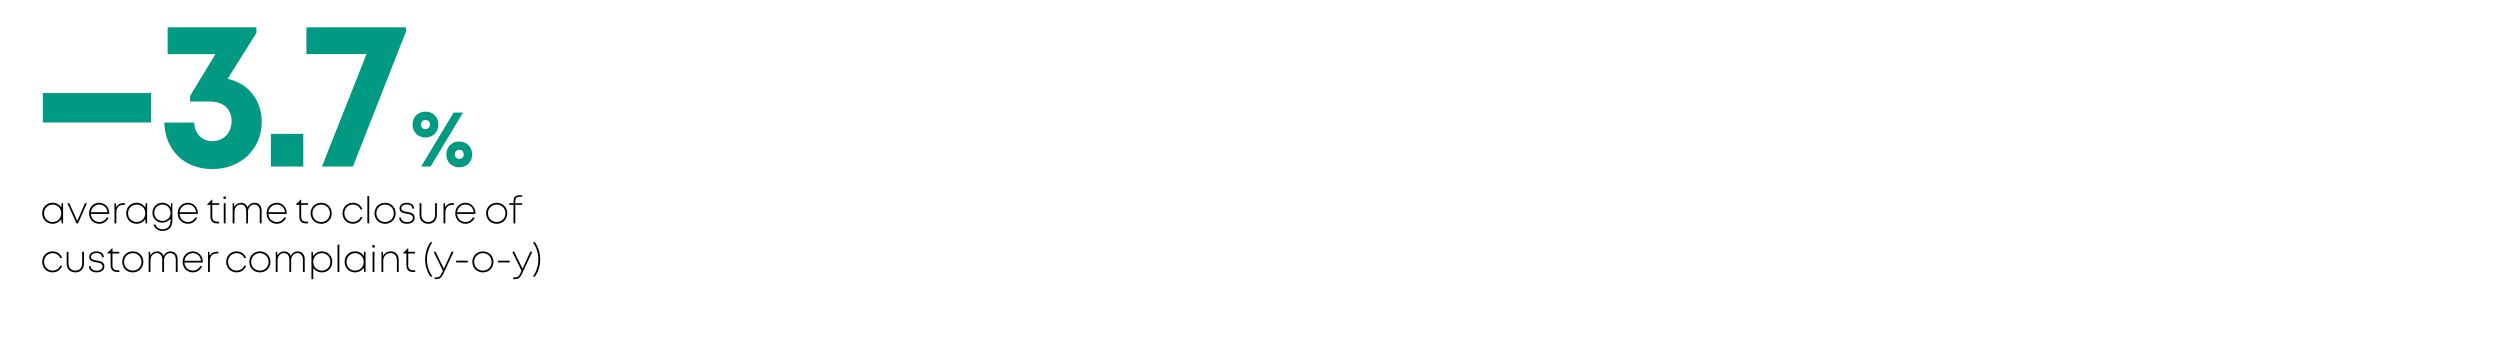 <?xml version="1.0" encoding="UTF-8"?><svg id="Ebene_3" xmlns="http://www.w3.org/2000/svg" viewBox="0 0 1070 150"><g><path d="m18.34,39.83h46.33v12.59H18.34v-12.59Z" style="fill:#009a82;"/><path d="m112.01,52.17c0,11.67-8.98,20.19-21.11,20.19s-20.2-8.15-20.59-19.88h12.8c.23,4.8,3.29,7.94,7.8,7.94,4.79,0,8.21-3.57,8.21-8.67s-3.63-8.28-9.11-8.28h-8.66v-2.4l10.85-17.91h-20.45v-11.45h38.01v2.38l-12.33,19.65c8.85,1.98,14.59,9.07,14.59,18.44Z" style="fill:#009a82;"/></g><g><path d="m115.95,57.29h13.86v13.99h-13.86v-13.99Z" style="fill:#009a82;"/><path d="m173.79,11.7v1.71l-22.73,57.87h-13.28l19.09-48.13h-25.73v-11.45h42.64Z" style="fill:#009a82;"/></g><path d="m176.57,53.31c0-3.23,2.3-5.53,5.53-5.53s5.52,2.29,5.52,5.53-2.3,5.53-5.52,5.53-5.53-2.29-5.53-5.53Zm7.46,0c0-1.15-.8-1.97-1.93-1.97s-1.93.82-1.93,1.97.83,1.97,1.93,1.97,1.93-.84,1.93-1.97Zm10.12-5.12h4.03l-13.9,23.08h-4.03l13.9-23.08Zm-3.12,17.9c0-3.23,2.3-5.52,5.52-5.52s5.52,2.29,5.52,5.52-2.3,5.52-5.52,5.52-5.52-2.29-5.52-5.52Zm7.45,0c0-1.15-.79-1.96-1.92-1.96s-1.92.81-1.92,1.96.82,1.96,1.92,1.96,1.92-.84,1.92-1.96Z" style="fill:#009a82;"/><g><path d="m27,86.97v8.64h-.67l-.09-1.88c-.75,1.25-2.1,2.05-3.76,2.05-2.53,0-4.43-1.94-4.43-4.5s1.9-4.5,4.43-4.5c1.66,0,3.01.8,3.77,2.06l.11-1.88h.64Zm-.8,4.32c0-2.16-1.55-3.73-3.67-3.73s-3.68,1.61-3.68,3.73,1.58,3.73,3.68,3.73,3.67-1.58,3.67-3.73Z"/><path d="m37.19,86.97l-3.78,8.64h-.69l-3.87-8.64h.82l3.39,7.59,3.32-7.59h.81Z"/></g><g><path d="m46.75,91.56h-7.85c.13,2.02,1.6,3.45,3.58,3.45,1.42,0,2.55-.72,3.19-1.92h.83c-.79,1.73-2.22,2.69-4.02,2.69-2.48,0-4.36-1.94-4.36-4.5s1.88-4.49,4.36-4.49,4.28,1.96,4.28,4.47c0,.1,0,.21-.02.3Zm-7.83-.73h7.08c-.19-1.98-1.64-3.29-3.51-3.29s-3.37,1.36-3.57,3.29Z"/><path d="m53.44,86.93v.75h-.81c-1.73,0-2.84,1.28-2.84,3.12v4.81h-.78v-8.64h.58l.14,1.71c.58-1.08,1.59-1.74,2.96-1.74h.75Z"/></g><g><path d="m62.97,86.97v8.64h-.67l-.09-1.88c-.75,1.25-2.1,2.05-3.76,2.05-2.53,0-4.43-1.94-4.43-4.5s1.9-4.5,4.43-4.5c1.66,0,3.01.8,3.77,2.06l.11-1.88h.64Zm-.8,4.32c0-2.16-1.55-3.73-3.67-3.73s-3.68,1.61-3.68,3.73,1.58,3.73,3.68,3.73,3.67-1.58,3.67-3.73Z"/><path d="m73.77,86.97v7.39c0,2.79-1.56,4.49-4.14,4.49-1.99,0-3.4-1.02-3.91-2.74h.78c.47,1.29,1.65,2.01,3.13,2.01,2.06,0,3.37-1.37,3.37-3.68v-.99c-.74,1.14-2.02,1.85-3.54,1.85-2.39,0-4.22-1.84-4.22-4.26s1.84-4.26,4.22-4.26c1.58,0,2.9.79,3.63,2.02l.13-1.84h.55Zm-.78,4.09c0-2.02-1.47-3.51-3.46-3.51s-3.5,1.52-3.5,3.51,1.5,3.5,3.5,3.5,3.46-1.48,3.46-3.5Z"/><path d="m84.68,91.56h-7.85c.13,2.02,1.6,3.45,3.58,3.45,1.42,0,2.55-.72,3.19-1.92h.83c-.79,1.73-2.22,2.69-4.02,2.69-2.48,0-4.36-1.94-4.36-4.5s1.88-4.49,4.36-4.49,4.28,1.96,4.28,4.47c0,.1,0,.21-.02.3Zm-7.83-.73h7.08c-.19-1.98-1.64-3.29-3.51-3.29s-3.37,1.36-3.57,3.29Z"/></g><g><path d="m93.82,94.88v.73h-1.03c-1.69,0-2.72-1.04-2.72-2.75v-5.17h-1.44v-.18l2.07-2.07h.16v1.53h2.91v.72h-2.91v5.15c0,1.3.73,2.04,2.03,2.04h.94Z"/><path d="m95.67,84.07h.98v1.11h-.98v-1.11Zm.1,2.89h.78v8.64h-.78v-8.64Z"/><path d="m111.96,90.13v5.48h-.78v-5.26c0-1.73-.9-2.83-2.31-2.83-1.57,0-2.72,1.29-2.72,3.12v4.97h-.77v-5.26c0-1.75-.89-2.83-2.31-2.83-1.57,0-2.72,1.29-2.72,3.12v4.97h-.78v-8.64h.59l.13,1.53c.59-1.06,1.67-1.71,2.94-1.71s2.31.77,2.72,1.99c.55-1.23,1.69-1.99,3.07-1.99,1.77,0,2.95,1.36,2.95,3.34Z"/><path d="m122.72,91.56h-7.85c.13,2.02,1.6,3.45,3.58,3.45,1.42,0,2.55-.72,3.19-1.92h.83c-.79,1.73-2.22,2.69-4.02,2.69-2.48,0-4.36-1.94-4.36-4.5s1.88-4.49,4.36-4.49,4.28,1.96,4.28,4.47c0,.1,0,.21-.02.3Zm-7.83-.73h7.08c-.19-1.98-1.64-3.29-3.51-3.29s-3.37,1.36-3.57,3.29Z"/></g><g><path d="m131.87,94.88v.73h-1.03c-1.69,0-2.72-1.04-2.72-2.75v-5.17h-1.44v-.18l2.07-2.07h.16v1.53h2.91v.72h-2.91v5.15c0,1.3.73,2.04,2.03,2.04h.94Z"/><path d="m132.94,91.29c0-2.59,1.94-4.5,4.52-4.5s4.52,1.92,4.52,4.5-1.93,4.5-4.52,4.5-4.52-1.92-4.52-4.5Zm8.25,0c0-2.15-1.58-3.73-3.73-3.73s-3.73,1.58-3.73,3.73,1.59,3.73,3.73,3.73,3.73-1.59,3.73-3.73Z"/></g><g><path d="m151.05,95.78c-2.53,0-4.46-1.94-4.46-4.5s1.92-4.5,4.46-4.5c1.96,0,3.5,1.13,4.08,2.84h-.79c-.57-1.3-1.81-2.08-3.29-2.08-2.09,0-3.66,1.61-3.66,3.73s1.58,3.73,3.66,3.73c1.47,0,2.7-.78,3.3-2.11h.8c-.61,1.76-2.18,2.87-4.1,2.87h0Z"/><path d="m157.24,83.9h.78v11.71h-.78v-11.71Z"/><path d="m160.29,91.29c0-2.59,1.94-4.5,4.52-4.5s4.52,1.92,4.52,4.5-1.93,4.5-4.52,4.5-4.52-1.92-4.52-4.5Zm8.25,0c0-2.15-1.58-3.73-3.73-3.73s-3.73,1.58-3.73,3.73,1.59,3.73,3.73,3.73,3.73-1.59,3.73-3.73Z"/><path d="m174.17,95.78c-1.98,0-3.23-1-3.34-2.62h.77c.12,1.21,1.1,1.89,2.6,1.89s2.51-.69,2.51-1.77c0-1.34-1.3-1.58-2.64-1.81-1.49-.26-3.07-.53-3.07-2.31,0-1.41,1.26-2.37,3.13-2.37s3.07.96,3.14,2.5h-.75c-.07-1.13-.96-1.79-2.41-1.79s-2.35.65-2.35,1.63c0,1.17,1.17,1.37,2.49,1.59,1.51.25,3.23.55,3.23,2.53,0,1.53-1.32,2.53-3.31,2.53h0Z"/><path d="m183.28,95.78c-2.26,0-3.7-1.49-3.7-3.81v-5.01h.78v4.9c0,1.95,1.12,3.16,2.92,3.16s2.92-1.21,2.92-3.16v-4.9h.78v5.01c0,2.31-1.44,3.81-3.7,3.81h0Z"/><path d="m194.26,86.93v.75h-.81c-1.73,0-2.84,1.28-2.84,3.12v4.81h-.78v-8.64h.58l.14,1.71c.58-1.08,1.59-1.74,2.96-1.74h.75Z"/></g><path d="m203.48,91.56h-7.85c.13,2.02,1.6,3.45,3.58,3.45,1.42,0,2.55-.72,3.19-1.92h.83c-.79,1.73-2.22,2.69-4.02,2.69-2.48,0-4.36-1.94-4.36-4.5s1.88-4.49,4.36-4.49,4.28,1.96,4.28,4.47c0,.1,0,.21-.02.3Zm-7.83-.73h7.08c-.19-1.98-1.64-3.29-3.51-3.29s-3.37,1.36-3.57,3.29Z"/><g><path d="m208.07,91.29c0-2.59,1.94-4.5,4.52-4.5s4.52,1.92,4.52,4.5-1.93,4.5-4.52,4.5-4.52-1.92-4.52-4.5Zm8.25,0c0-2.15-1.58-3.73-3.73-3.73s-3.73,1.58-3.73,3.73,1.59,3.73,3.73,3.73,3.73-1.59,3.73-3.73Z"/><path d="m223.49,87.67h-2.94v7.94h-.78v-7.94h-1.82v-.67h1.82v-.69c0-1.95.79-2.77,2.79-2.77h.93v.65h-.8c-1.59,0-2.15.55-2.15,2.13v.67h2.96v.67Z"/></g><g><path d="m18.05,112.09c0-2.58,1.92-4.5,4.46-4.5,1.96,0,3.5,1.13,4.08,2.84h-.79c-.57-1.3-1.81-2.08-3.29-2.08-2.09,0-3.66,1.61-3.66,3.74s1.58,3.73,3.66,3.73c1.47,0,2.7-.78,3.3-2.11h.8c-.61,1.76-2.18,2.87-4.1,2.87-2.53,0-4.46-1.94-4.46-4.5Z"/><path d="m32.24,116.58c-2.26,0-3.7-1.5-3.7-3.81v-5.01h.78v4.9c0,1.95,1.12,3.16,2.92,3.16s2.92-1.21,2.92-3.16v-4.9h.78v5.01c0,2.31-1.44,3.81-3.7,3.81h0Z"/><path d="m41.36,116.58c-1.98,0-3.23-1-3.34-2.62h.77c.12,1.21,1.1,1.89,2.6,1.89s2.51-.69,2.51-1.77c0-1.34-1.3-1.58-2.64-1.81-1.49-.26-3.07-.54-3.07-2.31,0-1.41,1.26-2.37,3.13-2.37s3.07.96,3.14,2.5h-.75c-.07-1.13-.96-1.79-2.41-1.79s-2.35.65-2.35,1.63c0,1.17,1.17,1.37,2.49,1.59,1.51.25,3.23.55,3.23,2.53,0,1.53-1.32,2.53-3.31,2.53h0Z"/><path d="m51.1,115.68v.73h-1.03c-1.69,0-2.72-1.04-2.72-2.75v-5.17h-1.44v-.18l2.07-2.07h.16v1.53h2.91v.72h-2.91v5.15c0,1.3.73,2.04,2.03,2.04h.94Z"/><path d="m52.31,112.09c0-2.59,1.94-4.5,4.52-4.5s4.52,1.92,4.52,4.5-1.93,4.5-4.52,4.5-4.52-1.92-4.52-4.5Zm8.25,0c0-2.15-1.58-3.74-3.73-3.74s-3.73,1.58-3.73,3.74,1.59,3.73,3.73,3.73,3.73-1.59,3.73-3.73Z"/><path d="m76.02,110.93v5.48h-.78v-5.26c0-1.73-.9-2.83-2.31-2.83-1.57,0-2.72,1.3-2.72,3.12v4.97h-.77v-5.26c0-1.74-.89-2.83-2.31-2.83-1.57,0-2.72,1.3-2.72,3.12v4.97h-.78v-8.64h.59l.13,1.53c.59-1.06,1.67-1.71,2.94-1.71s2.31.77,2.72,1.99c.55-1.23,1.69-1.99,3.07-1.99,1.77,0,2.95,1.36,2.95,3.34Z"/><path d="m86.79,112.36h-7.85c.13,2.02,1.6,3.45,3.58,3.45,1.42,0,2.55-.72,3.19-1.92h.83c-.79,1.73-2.22,2.69-4.02,2.69-2.48,0-4.36-1.94-4.36-4.5s1.88-4.49,4.36-4.49,4.28,1.96,4.28,4.47c0,.1,0,.21-.02.3Zm-7.83-.73h7.08c-.19-1.98-1.64-3.29-3.51-3.29s-3.37,1.36-3.57,3.29Z"/><path d="m93.47,107.73v.75h-.81c-1.73,0-2.84,1.28-2.84,3.12v4.81h-.78v-8.64h.58l.14,1.71c.58-1.08,1.59-1.74,2.96-1.74h.75Z"/></g><g><path d="m96.8,112.09c0-2.58,1.92-4.5,4.46-4.5,1.96,0,3.5,1.13,4.08,2.84h-.79c-.57-1.3-1.81-2.08-3.29-2.08-2.09,0-3.66,1.61-3.66,3.74s1.58,3.73,3.66,3.73c1.47,0,2.7-.78,3.3-2.11h.8c-.61,1.76-2.18,2.87-4.1,2.87-2.53,0-4.46-1.94-4.46-4.5Z"/><path d="m106.71,112.09c0-2.59,1.94-4.5,4.52-4.5s4.52,1.92,4.52,4.5-1.93,4.5-4.52,4.5-4.52-1.92-4.52-4.5Zm8.25,0c0-2.15-1.58-3.74-3.73-3.74s-3.73,1.58-3.73,3.74,1.59,3.73,3.73,3.73,3.73-1.59,3.73-3.73Z"/><path d="m130.42,110.93v5.48h-.78v-5.26c0-1.73-.9-2.83-2.31-2.83-1.57,0-2.72,1.3-2.72,3.12v4.97h-.77v-5.26c0-1.74-.89-2.83-2.31-2.83-1.57,0-2.72,1.3-2.72,3.12v4.97h-.78v-8.64h.59l.13,1.53c.59-1.06,1.67-1.71,2.94-1.71s2.31.77,2.72,1.99c.55-1.23,1.69-1.99,3.07-1.99,1.77,0,2.95,1.36,2.95,3.34Z"/><path d="m137.78,107.59c2.57,0,4.41,1.93,4.41,4.5s-1.84,4.5-4.41,4.5c-1.59,0-2.93-.77-3.7-1.98v4.87h-.78v-11.71h.57l.17,1.88c.77-1.26,2.13-2.06,3.75-2.06h0Zm3.62,4.5c0-2.16-1.55-3.74-3.67-3.74s-3.68,1.6-3.68,3.74,1.58,3.73,3.68,3.73,3.67-1.58,3.67-3.73Z"/><path d="m144.46,104.7h.78v11.71h-.78v-11.71Z"/><path d="m156.46,107.76v8.64h-.67l-.09-1.88c-.75,1.25-2.1,2.05-3.76,2.05-2.53,0-4.43-1.94-4.43-4.5s1.9-4.5,4.43-4.5c1.66,0,3.01.8,3.77,2.06l.11-1.88h.64Zm-4.47,8.06c2.12,0,3.67-1.58,3.67-3.73s-1.55-3.73-3.67-3.73-3.68,1.61-3.68,3.74,1.58,3.73,3.68,3.73h0Z"/><path d="m159.37,104.87h.98v1.11h-.98v-1.11Zm.1,2.89h.78v8.64h-.78v-8.64Z"/><path d="m167.28,107.59c2.07,0,3.37,1.49,3.37,3.68v5.13h-.78v-4.97c0-1.96-1.03-3.12-2.77-3.12s-3.06,1.43-3.06,3.16v4.93h-.78v-8.64h.58l.15,1.75c.62-1.16,1.86-1.93,3.29-1.93h0Z"/><path d="m177.69,115.68v.73h-1.03c-1.69,0-2.72-1.04-2.72-2.75v-5.17h-1.44v-.18l2.07-2.07h.16v1.53h2.91v.72h-2.91v5.15c0,1.3.73,2.04,2.03,2.04h.94Z"/></g><g><path d="m181.96,111.04c0-2.81.86-5.35,2.25-7.38h.88c-1.39,1.93-2.35,4.54-2.35,7.38s.95,5.43,2.36,7.35h-.88c-1.4-2.01-2.26-4.55-2.26-7.35Z"/><path d="m194.14,107.76l-4.31,9.27c-.87,1.88-1.64,2.43-3.1,2.43h-.72v-.72h.66c1.18,0,1.71-.36,2.44-1.91l.45-.95-3.98-8.13h.86l3.53,7.26,3.33-7.26h.84Z"/></g><g><path d="m195.23,111.57h5v.76h-5v-.76Z"/><path d="m202.16,112.09c0-2.59,1.94-4.5,4.52-4.5s4.52,1.92,4.52,4.5-1.93,4.5-4.52,4.5-4.52-1.92-4.52-4.5Zm8.25,0c0-2.15-1.58-3.74-3.73-3.74s-3.73,1.58-3.73,3.74,1.59,3.73,3.73,3.73,3.73-1.59,3.73-3.73Z"/><path d="m213.15,111.57h5v.76h-5v-.76Z"/></g><g><path d="m227.8,107.76l-4.31,9.27c-.87,1.88-1.64,2.43-3.1,2.43h-.72v-.72h.66c1.18,0,1.71-.36,2.44-1.91l.45-.95-3.98-8.13h.86l3.53,7.26,3.33-7.26h.84Z"/><path d="m228.06,118.39c1.41-1.92,2.36-4.54,2.36-7.35s-.96-5.44-2.35-7.38h.88c1.39,2.02,2.25,4.57,2.25,7.38s-.86,5.34-2.26,7.35h-.88Z"/></g></svg>